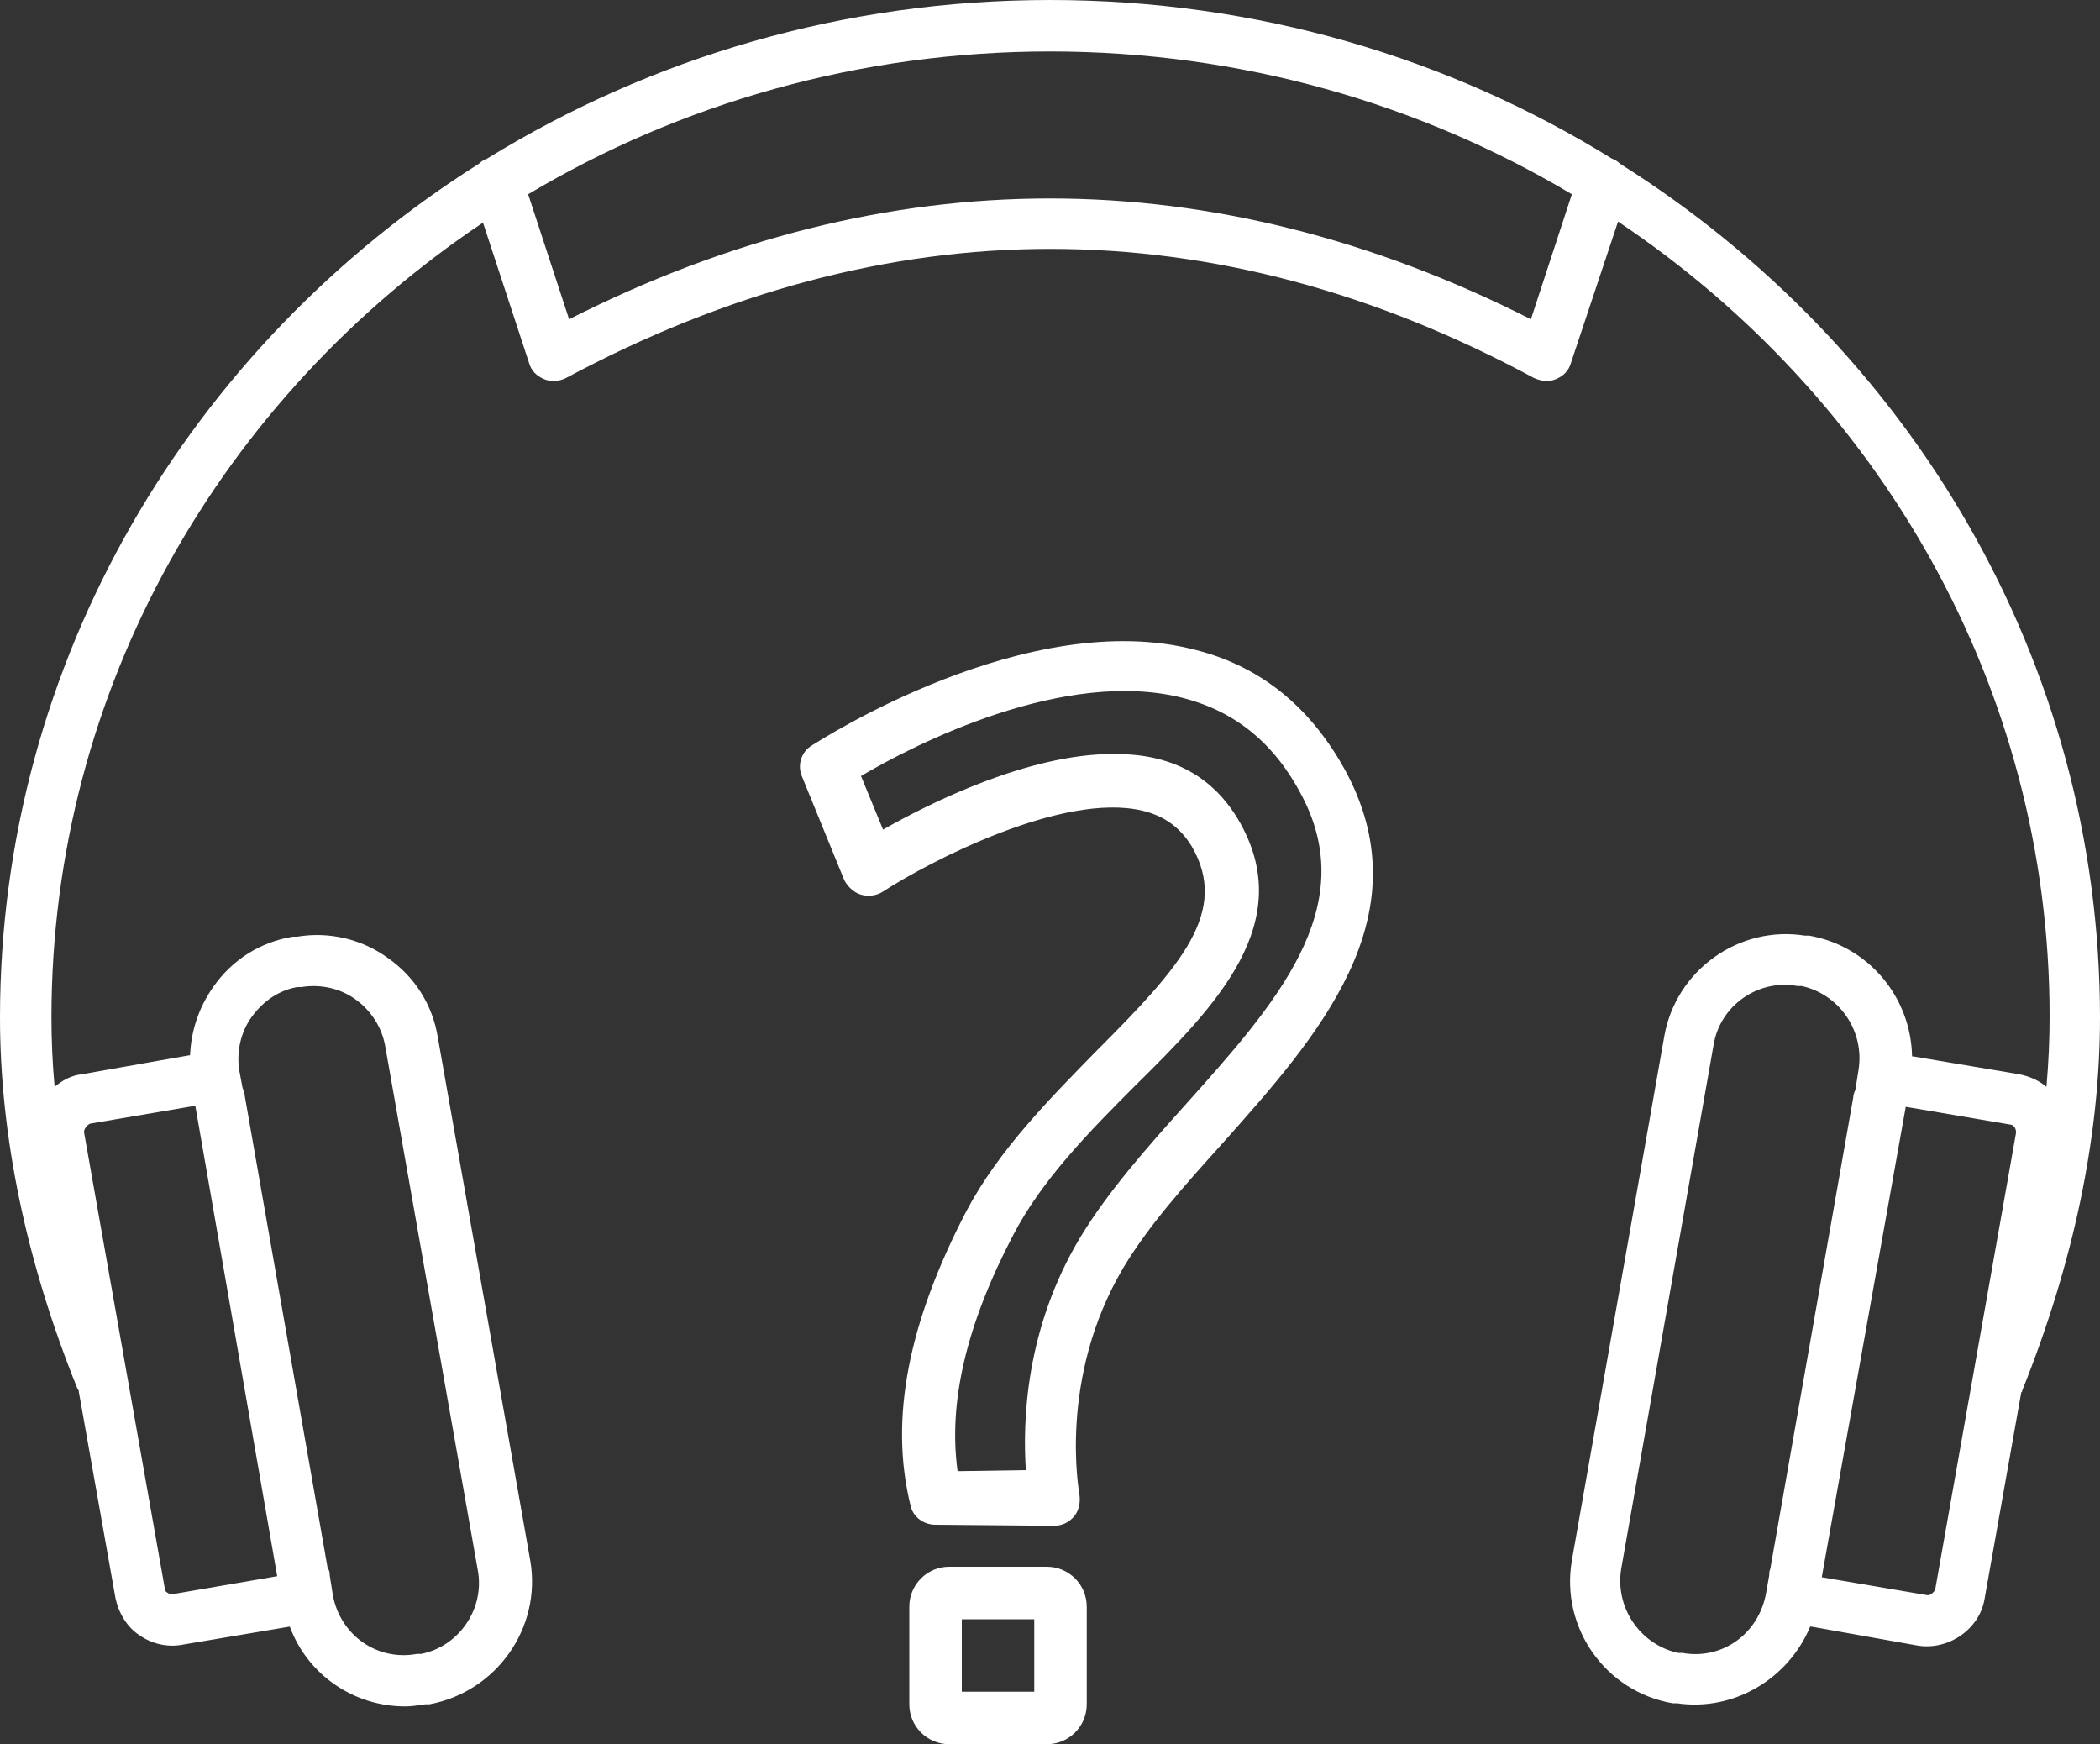 <?xml version="1.0" encoding="utf-8"?>
<!-- Generator: Adobe Illustrator 23.0.2, SVG Export Plug-In . SVG Version: 6.00 Build 0)  -->
<svg version="1.1" id="Ebene_1" xmlns="http://www.w3.org/2000/svg" xmlns:xlink="http://www.w3.org/1999/xlink" x="0px" y="0px"
	 viewBox="0 0 200 166.1" style="enable-background:new 0 0 200 166.1;" xml:space="preserve">
<rect x="0" y="0" width="200" height="166.1" fill="#333333" stroke="none"/>
<style type="text/css">
	.st0{fill:#FFFFFF;}
</style>
<g>
	<g>
		<path class="st0" d="M38.6,162.5c-4.9,0-9.3-3-11-7.6c0,0,0,0,0,0l-10.1,1.7c-1.4,0.3-2.9,0-4.1-0.8c-1.3-0.8-2.1-2.2-2.4-3.6
			l-3.5-19.7c0-0.1,0-0.1-0.1-0.2C2.5,120.2,0,108.2,0,96.9c0-34,18.2-64,45.6-81.3c0.2-0.2,0.5-0.4,0.8-0.5C62,5.5,80.3,0,100,0
			c19.7,0,38,5.5,53.5,15.1c0.3,0.1,0.6,0.3,0.8,0.5C181.8,32.9,200,62.9,200,96.9c0,11.3-2.5,23.3-7.4,35.5c0,0.1,0,0.1-0.1,0.2
			l-3.5,19.7c-0.5,2.9-3.5,4.9-6.4,4.4l-10.1-1.8c0,0-0.1,0-0.1,0c-2.1,5-7.3,8.1-12.7,7.3c-0.1,0-0.3,0-0.4,0
			c-6.4-1.1-10.7-7.2-9.6-13.6l8.8-49.9c1.1-6.3,7.1-10.6,13.4-9.6c0.1,0,0.3,0,0.4,0c5.7,1,9.7,5.9,9.8,11.5c0,0,0.1,0,0.1,0
			l10.1,1.7c1,0.2,1.9,0.6,2.6,1.2c0.2-2.3,0.3-4.5,0.3-6.7c0-31.4-16.3-59.1-41.1-75.7l-4.5,13.5c-0.2,0.7-0.7,1.2-1.4,1.5
			c-0.7,0.3-1.4,0.2-2.1-0.1c-15.2-8.2-30.6-12.3-46.1-12.3c-15.3,0-30.8,4.1-46.1,12.3c-0.6,0.3-1.4,0.4-2.1,0.1
			c-0.7-0.3-1.2-0.8-1.4-1.5L46,21.2C21.2,37.8,4.9,65.5,4.9,96.9c0,2.2,0.1,4.4,0.3,6.6c0.7-0.6,1.6-1.1,2.6-1.2l10.2-1.8
			c0,0,0.1,0,0.1,0c0.1-2.3,0.8-4.5,2.2-6.5c1.8-2.6,4.5-4.3,7.6-4.8c0.1,0,0.3,0,0.4,0c3-0.5,6.1,0.2,8.6,2
			c2.6,1.8,4.3,4.5,4.8,7.6l8.8,49.8c1.1,6.4-3.2,12.5-9.6,13.7c-0.1,0-0.3,0-0.4,0C39.8,162.4,39.2,162.5,38.6,162.5z M31.4,150
			l0.3,1.9c0.7,3.8,4.2,6.3,8,5.6c0.1,0,0.3,0,0.4,0c3.6-0.7,6.1-4.3,5.4-8l-8.8-49.8c-0.3-1.8-1.3-3.4-2.8-4.5
			c-1.5-1.1-3.4-1.5-5.2-1.2c-0.1,0-0.3,0-0.4,0c-1.7,0.3-3.2,1.3-4.3,2.8c-1.1,1.5-1.5,3.4-1.2,5.2l0.3,1.6
			c0.1,0.2,0.1,0.4,0.2,0.6c0,0,0,0.1,0,0.1l7.9,45C31.4,149.6,31.4,149.8,31.4,150z M159.8,157.4c0.1,0,0.3,0,0.4,0
			c3.8,0.7,7.3-1.8,8-5.7l0.3-1.7c0-0.2,0-0.4,0.1-0.6l7.9-44.9c0-0.2,0.1-0.5,0.2-0.7l0.3-1.9c0.6-3.7-1.8-7.2-5.4-8
			c-0.1,0-0.3,0-0.4,0c-3.8-0.7-7.4,1.9-8,5.6l-8.8,49.9C153.8,153.1,156.2,156.6,159.8,157.4z M173.5,150.2l10,1.7c0,0,0,0,0,0
			c0.3,0.1,0.7-0.3,0.8-0.5l7.7-43.5c0-0.2,0-0.3-0.1-0.5c-0.1-0.2-0.3-0.3-0.4-0.3l-10-1.7L173.5,150.2z M18.6,105.3l-10,1.7
			c-0.3,0.1-0.6,0.5-0.6,0.8l7.7,43.5c0,0,0,0,0,0c0,0.2,0.1,0.3,0.3,0.4c0.1,0.1,0.2,0.1,0.4,0.1c0,0,0.1,0,0.1,0l9.9-1.7
			L18.6,105.3z M50.3,18.5l3.9,11.9c15.2-7.7,30.5-11.5,45.8-11.5c15.4,0,30.8,3.9,45.8,11.5l3.9-11.9C135.3,9.9,118.2,4.9,100,4.9
			C81.8,4.9,64.7,9.9,50.3,18.5z"/>
	</g>
	<g>
		<path class="st0" d="M89.1,145.2c-1.2,0-2.2-0.8-2.4-1.9c-2-8.2-0.2-17.3,5.3-27.9c3.1-5.9,8.1-10.9,12.5-15.4
			c8-8,12.6-13.2,9-19.4c-1.1-1.8-2.6-2.9-4.7-3.4c-7.6-1.8-20.4,4.9-24.7,7.7c-0.6,0.4-1.4,0.5-2.1,0.3c-0.7-0.2-1.3-0.8-1.6-1.4
			l-4-9.8c-0.5-1.1-0.1-2.4,0.9-3c0.8-0.5,20.6-13.3,36.6-9.1c6.3,1.6,11.1,5.6,14.4,11.8c7.2,13.8-2.9,25.1-11.8,35.1
			c-3.7,4.1-7.1,7.9-9.5,11.9c-6.3,10.6-4.2,21.5-4.2,21.6c0.1,0.7,0,1.5-0.5,2.1s-1.2,0.9-1.9,0.9L89.1,145.2
			C89.1,145.2,89.1,145.2,89.1,145.2z M106,71.8c1.4,0,2.7,0.1,4,0.4c3.5,0.8,6.1,2.8,7.9,5.8c5.8,9.8-2.1,17.8-9.8,25.4
			c-4.4,4.4-8.9,9-11.6,14.2c-4.5,8.6-6.2,16-5.3,22.5l6.5-0.1c-0.3-4.5-0.1-13.4,5.2-22.2c2.6-4.3,6.4-8.6,10-12.6
			c8.6-9.6,16.7-18.7,11.1-29.4c-2.6-5-6.3-8-11.2-9.3c-11.4-3-25.9,4.5-30.8,7.4l2.1,5.1C88.5,76.5,97.9,71.8,106,71.8z"/>
	</g>
	<g>
		<path class="st0" d="M99.7,166.1h-9.3c-2.1,0-3.8-1.7-3.8-3.8V153c0-2.1,1.7-3.8,3.8-3.8h9.3c2.1,0,3.8,1.7,3.8,3.8v9.3
			C103.5,164.4,101.8,166.1,99.7,166.1z M91.6,161.1h6.9v-6.9h-6.9V161.1z"/>
	</g>
</g>
</svg>
